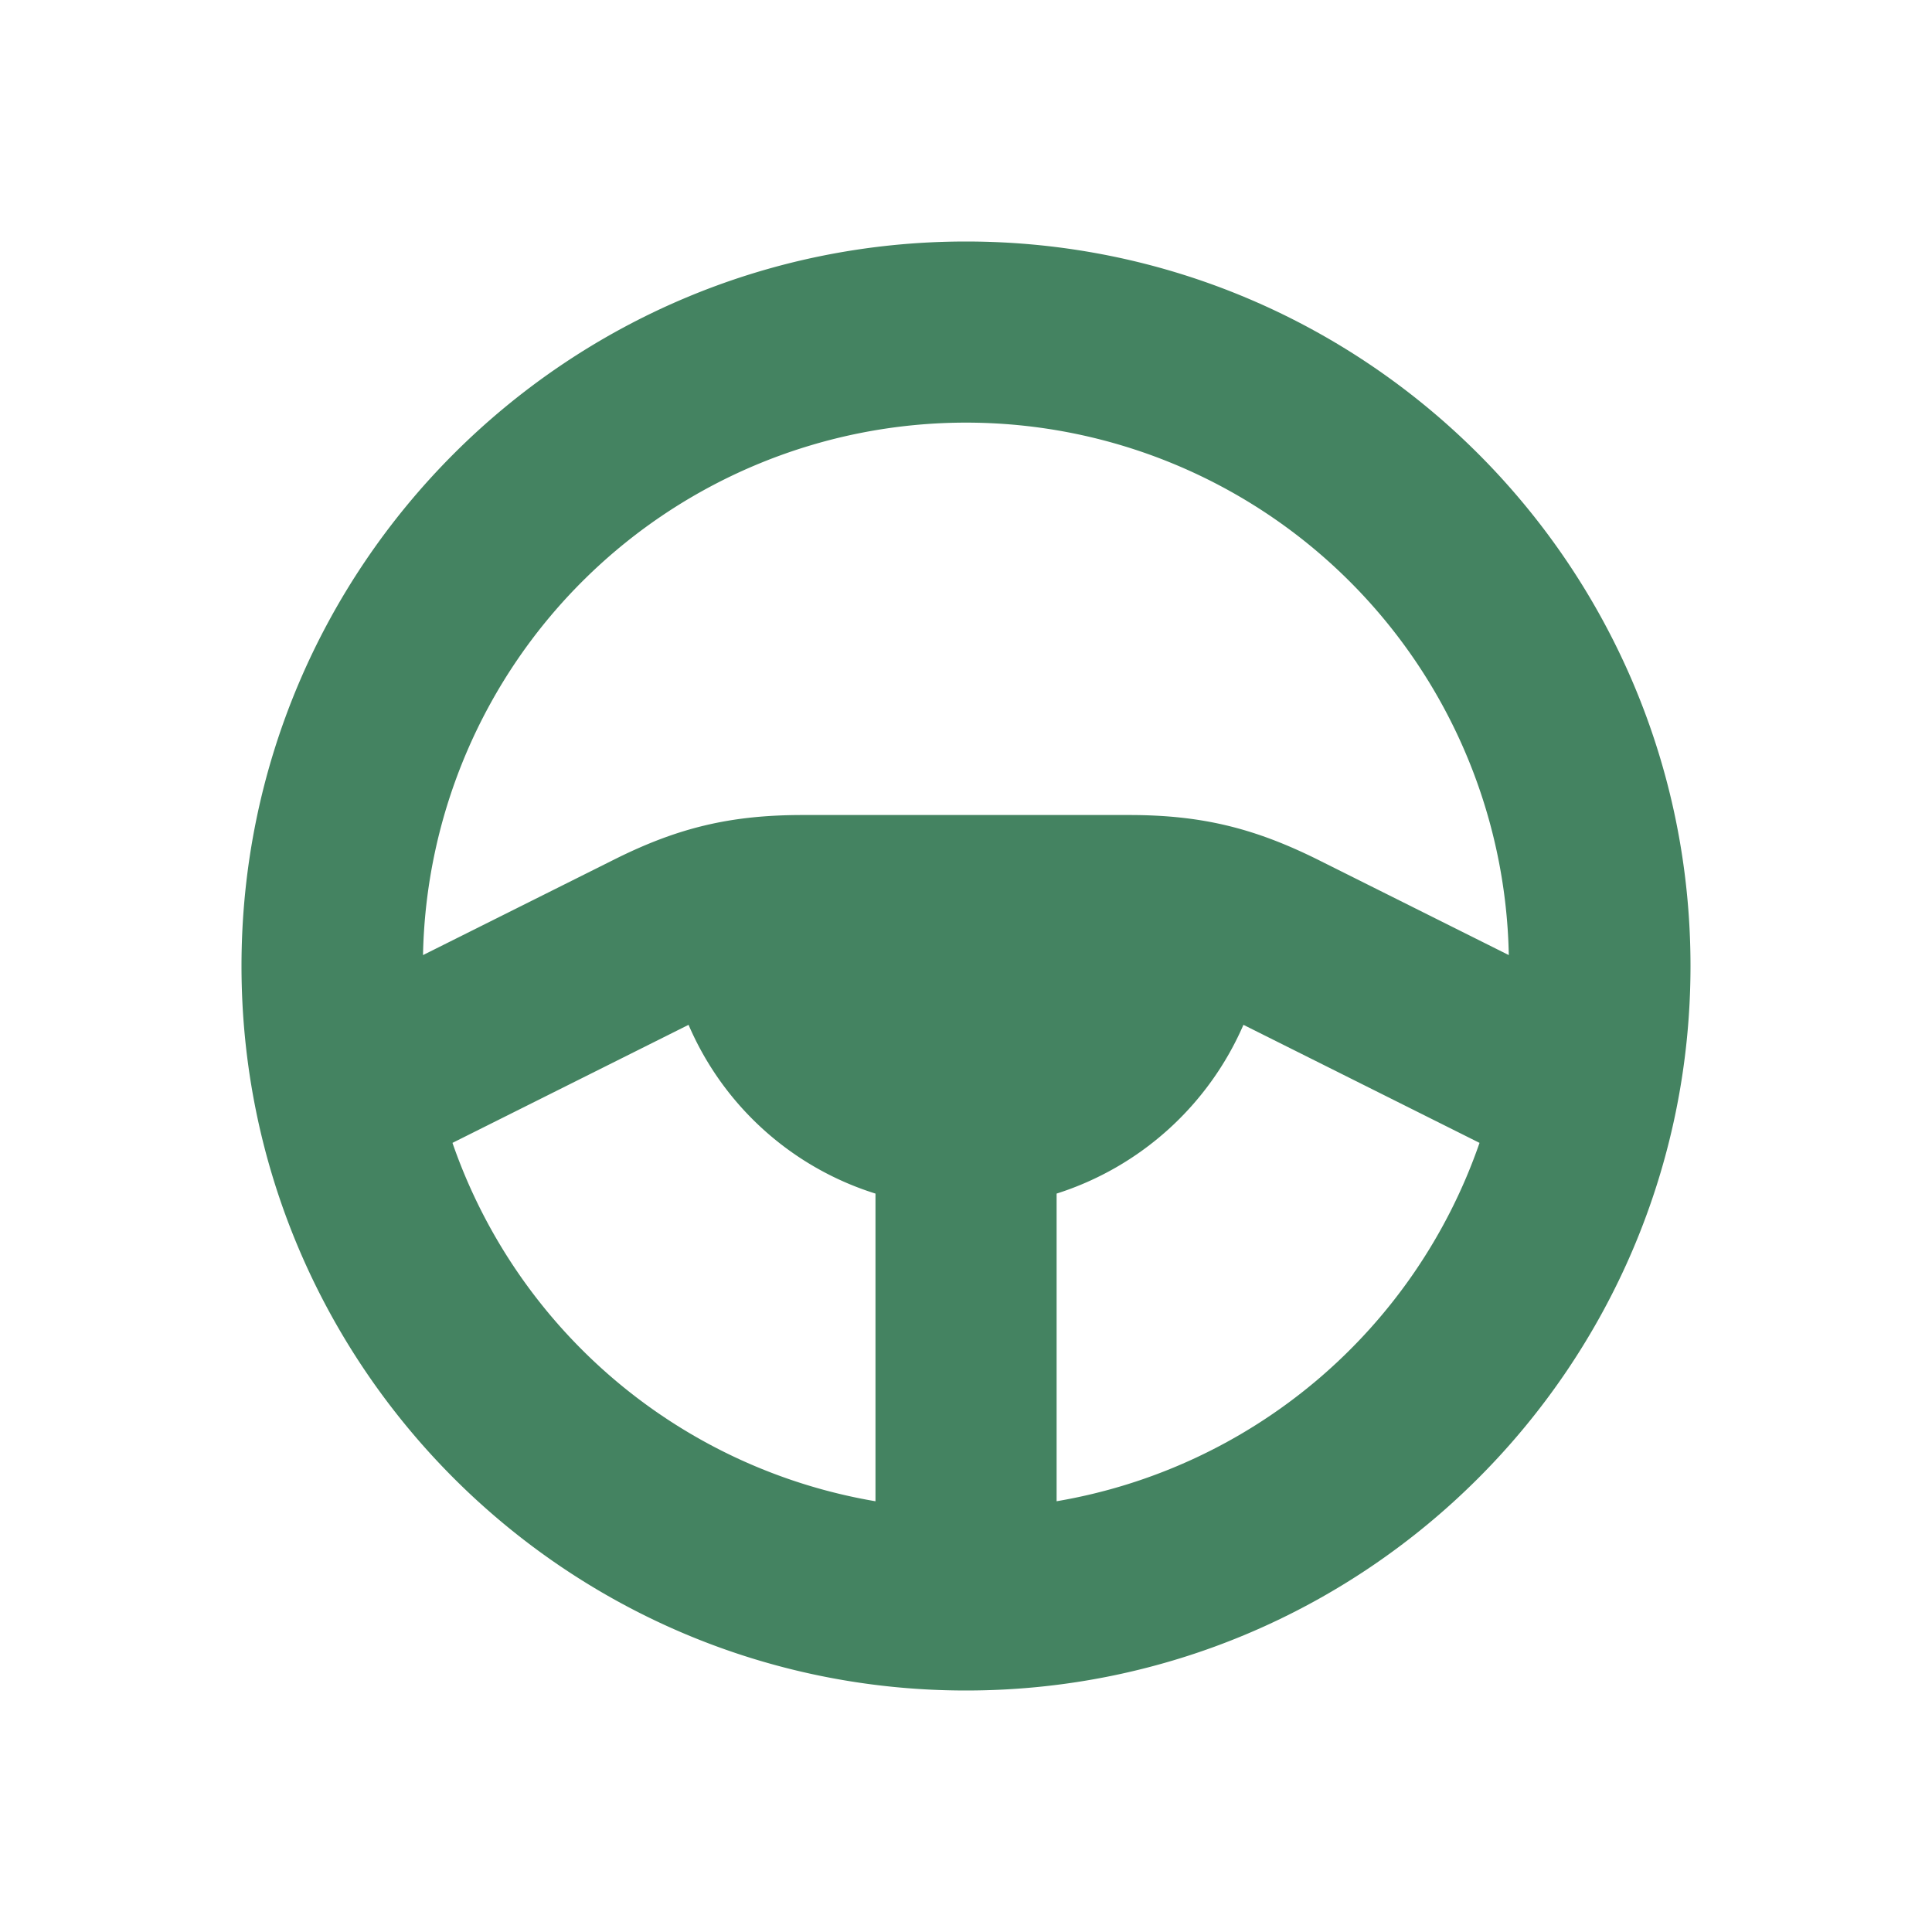 <svg xmlns="http://www.w3.org/2000/svg" viewBox="0 0 20 20" fill="#448361"><path d="M10 2.5c-4.14 0-7.5 3.36-7.5 7.5s3.36 7.5 7.5 7.5 7.5-3.36 7.5-7.5-3.36-7.5-7.5-7.5m0 1.875a5.62 5.62 0 0 1 5.619 5.512L13.644 8.9c-.666-.331-1.213-.463-1.957-.463H8.31c-.743 0-1.29.129-1.956.463l-1.975.987a5.623 5.623 0 0 1 5.619-5.512zm-5.316 7.456 2.444-1.222a3.12 3.12 0 0 0 1.935 1.747v3.185a5.63 5.63 0 0 1-4.379-3.71m6.254 3.71v-3.185a3.15 3.15 0 0 0 1.934-1.747l2.444 1.222a5.63 5.63 0 0 1-4.379 3.71" fill="#448361"></path></svg>